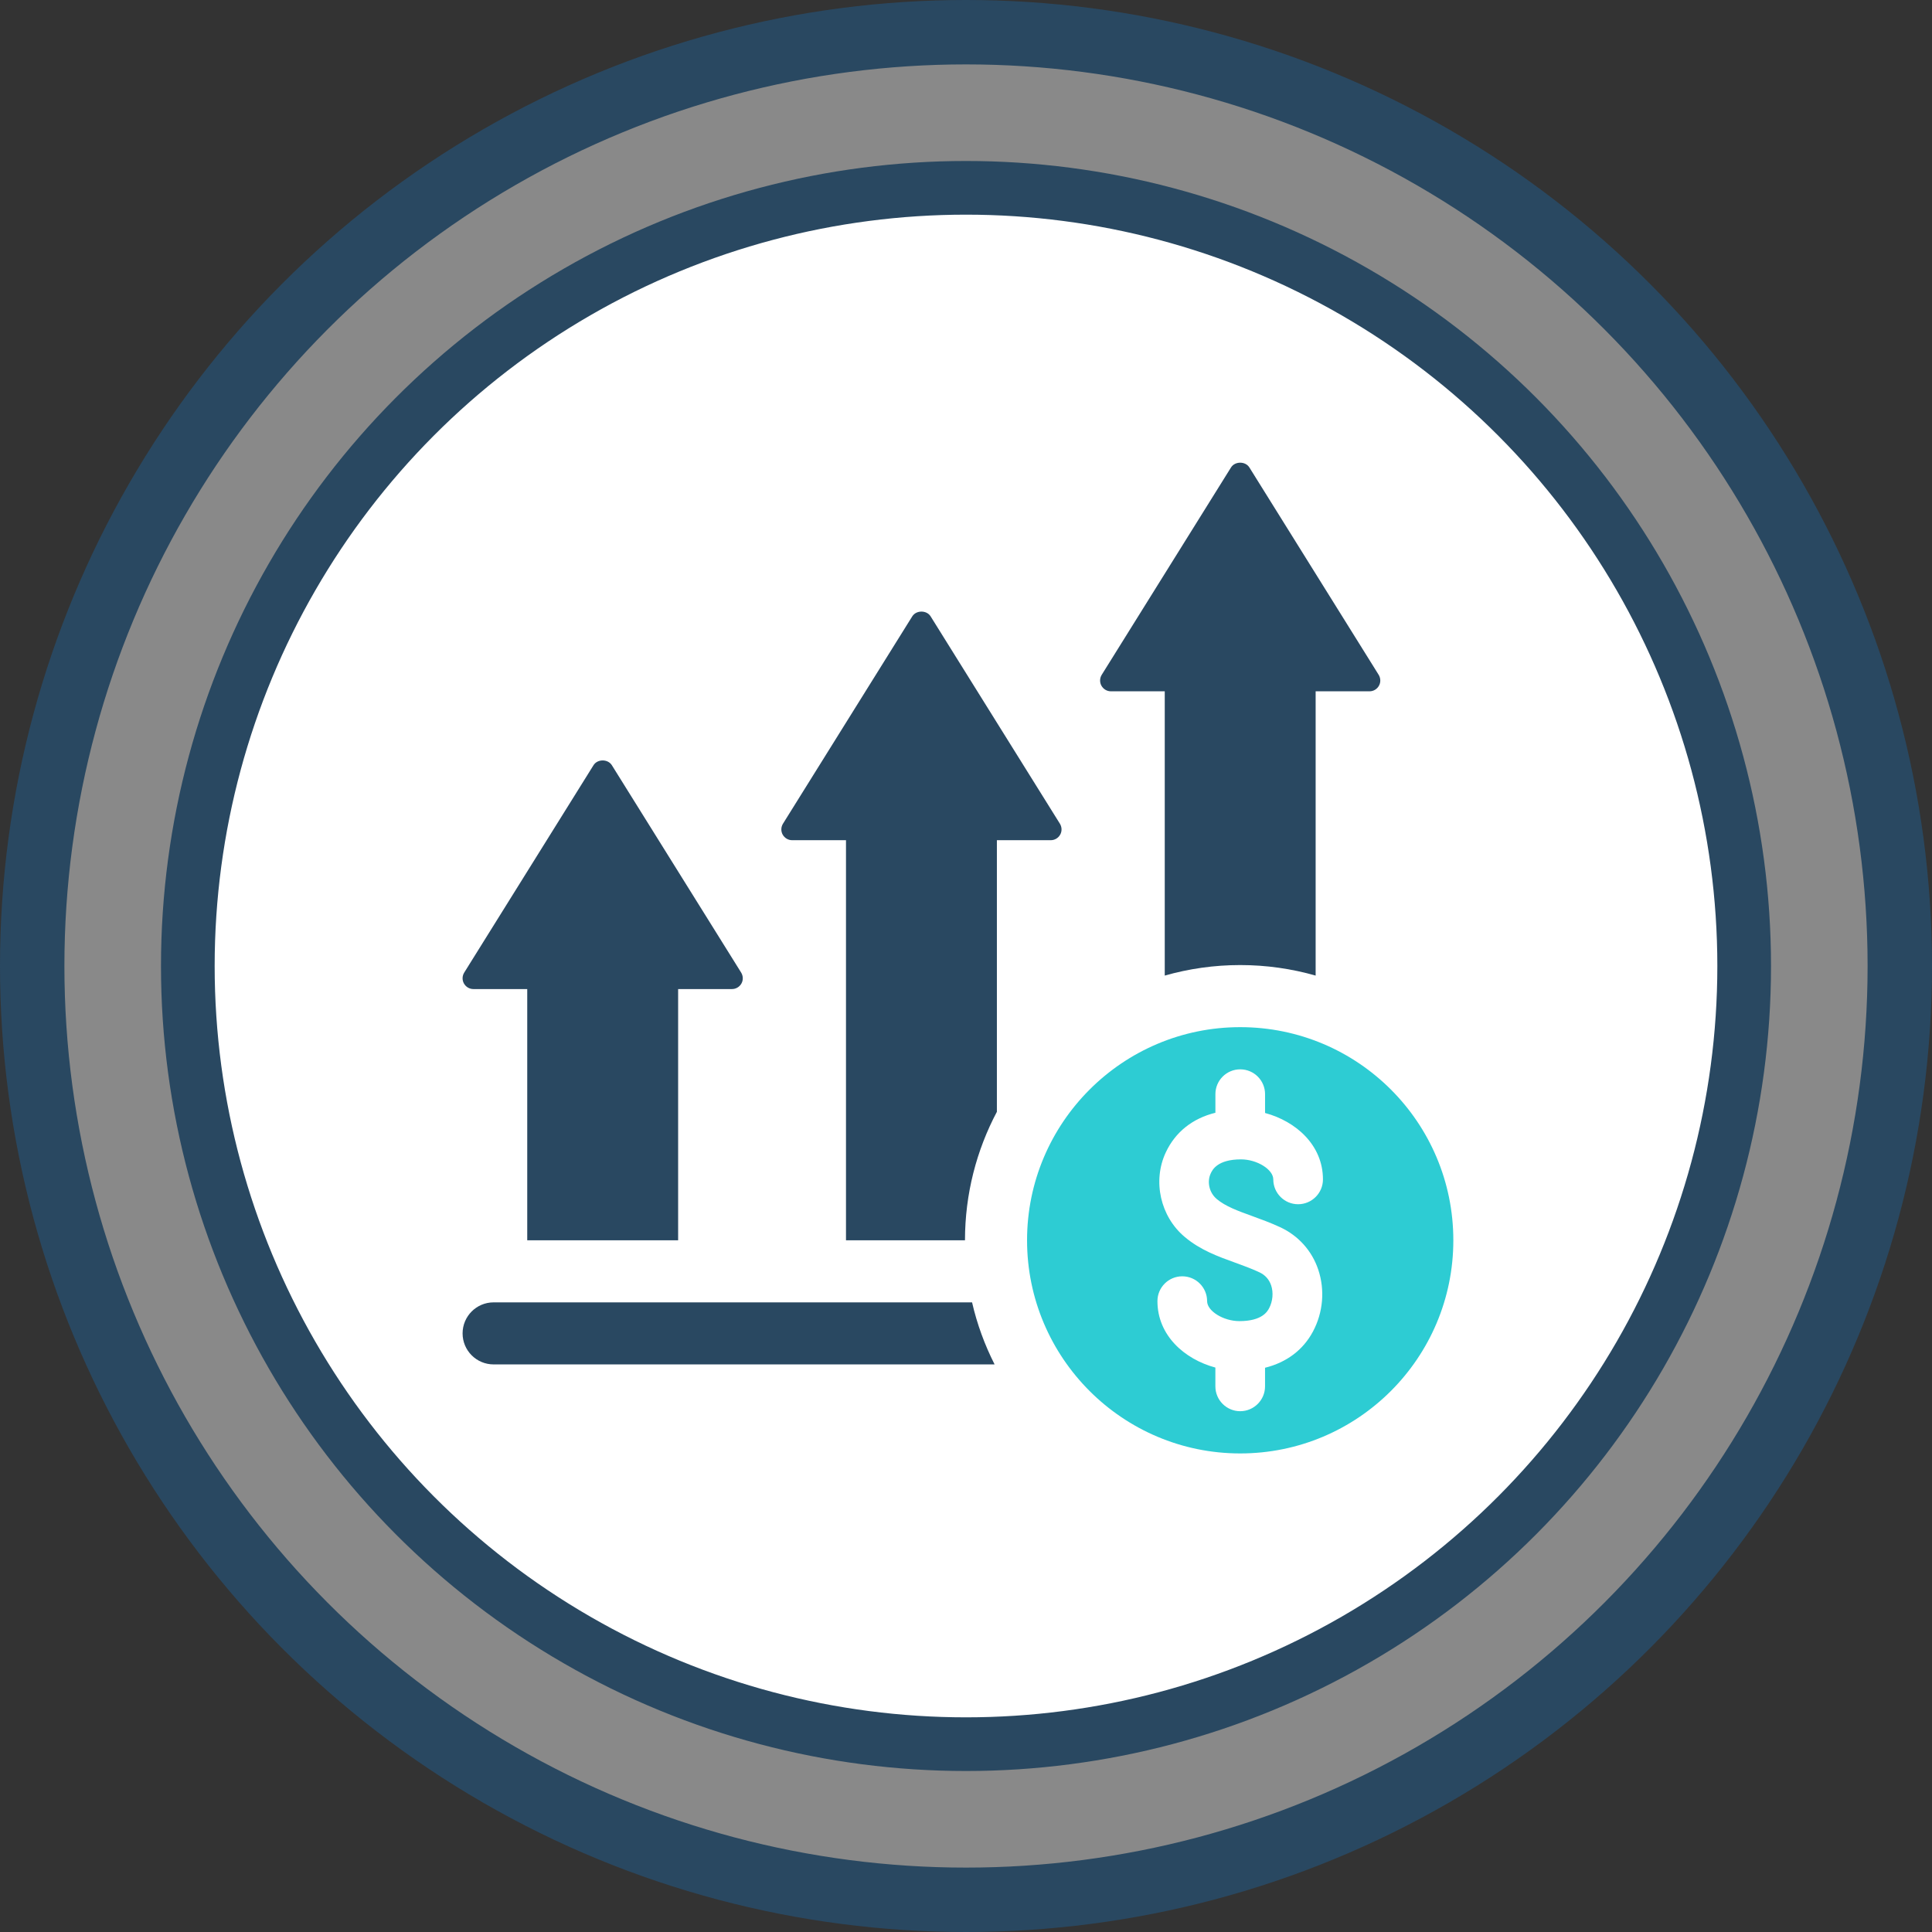 <svg width="78" height="78" viewBox="0 0 78 78" fill="none" xmlns="http://www.w3.org/2000/svg">
<rect x="0" y="0" width="78" height="78" fill="#333333" stroke="none"/>
<circle cx="39" cy="39" r="37.7" fill="#898989" stroke="#294861" stroke-width="2.6"/>
<circle cx="39" cy="39" r="31.417" fill="white" stroke="#294861" stroke-width="2.167"/>
<path d="M55.672 27.684C55.596 27.823 55.45 27.91 55.291 27.91H53.116V39.387C52.149 39.111 51.127 38.962 50.071 38.962C49.015 38.962 47.993 39.111 47.024 39.387V27.91H44.85C44.691 27.91 44.546 27.823 44.468 27.684C44.392 27.548 44.396 27.379 44.48 27.243L49.7 18.871C49.861 18.616 50.28 18.616 50.44 18.871L55.66 27.243C55.743 27.379 55.749 27.547 55.672 27.684Z" fill="#294861"/>
<path d="M42.803 33.696C42.726 33.835 42.581 33.921 42.422 33.921H40.247V44.886C39.426 46.435 38.959 48.202 38.959 50.074H34.155V33.921H31.98C31.822 33.921 31.677 33.835 31.599 33.696C31.523 33.56 31.527 33.391 31.611 33.255L36.831 24.883C36.992 24.628 37.411 24.628 37.571 24.883L42.791 33.255C42.874 33.391 42.88 33.559 42.803 33.696Z" fill="#294861"/>
<path d="M29.934 39.706C29.857 39.844 29.711 39.931 29.553 39.931H27.378V50.073H21.286V39.931H19.111C18.953 39.931 18.808 39.844 18.73 39.706C18.654 39.569 18.658 39.401 18.742 39.265L23.962 30.893C24.122 30.637 24.541 30.637 24.702 30.893L29.922 39.265C30.005 39.401 30.011 39.568 29.934 39.706Z" fill="#294861"/>
<path d="M40.155 55.085H19.928C19.237 55.085 18.676 54.524 18.676 53.833C18.676 53.141 19.237 52.58 19.928 52.58H39.245C39.447 53.461 39.756 54.299 40.155 55.086V55.085Z" fill="#294861"/>
<path d="M50.07 41.469C45.323 41.469 41.465 45.329 41.465 50.074C41.465 54.819 45.323 58.679 50.07 58.679C54.817 58.679 58.675 54.828 58.675 50.074C58.675 45.321 54.825 41.469 50.07 41.469ZM49.119 48.405C49.478 48.706 49.971 48.884 50.544 49.092C50.89 49.218 51.282 49.36 51.681 49.544C52.417 49.885 52.966 50.495 53.221 51.258C53.496 52.077 53.419 52.987 53.007 53.759C52.609 54.504 51.94 55.005 51.073 55.22V55.971C51.073 56.524 50.623 56.974 50.07 56.974C49.517 56.974 49.068 56.524 49.068 55.971V55.212C47.82 54.877 46.729 53.914 46.729 52.53C46.729 51.975 47.178 51.528 47.731 51.528C48.284 51.528 48.734 51.975 48.734 52.53C48.734 52.93 49.392 53.337 50.037 53.337C50.959 53.337 51.169 52.945 51.238 52.816C51.385 52.537 51.417 52.184 51.32 51.895C51.238 51.652 51.076 51.472 50.839 51.363C50.519 51.214 50.183 51.092 49.861 50.975C49.172 50.726 48.46 50.469 47.831 49.939C46.845 49.114 46.525 47.678 47.066 46.525C47.452 45.702 48.147 45.152 49.069 44.925V44.174C49.069 43.621 49.516 43.172 50.071 43.172C50.626 43.172 51.074 43.621 51.074 44.174V44.934C52.32 45.268 53.411 46.232 53.411 47.616C53.411 48.169 52.961 48.618 52.408 48.618C51.855 48.618 51.406 48.169 51.406 47.616C51.406 47.215 50.75 46.807 50.104 46.807C49.147 46.807 48.945 47.235 48.88 47.375C48.721 47.713 48.822 48.155 49.119 48.403V48.405Z" fill="#2DCCD3"/>
</svg>
